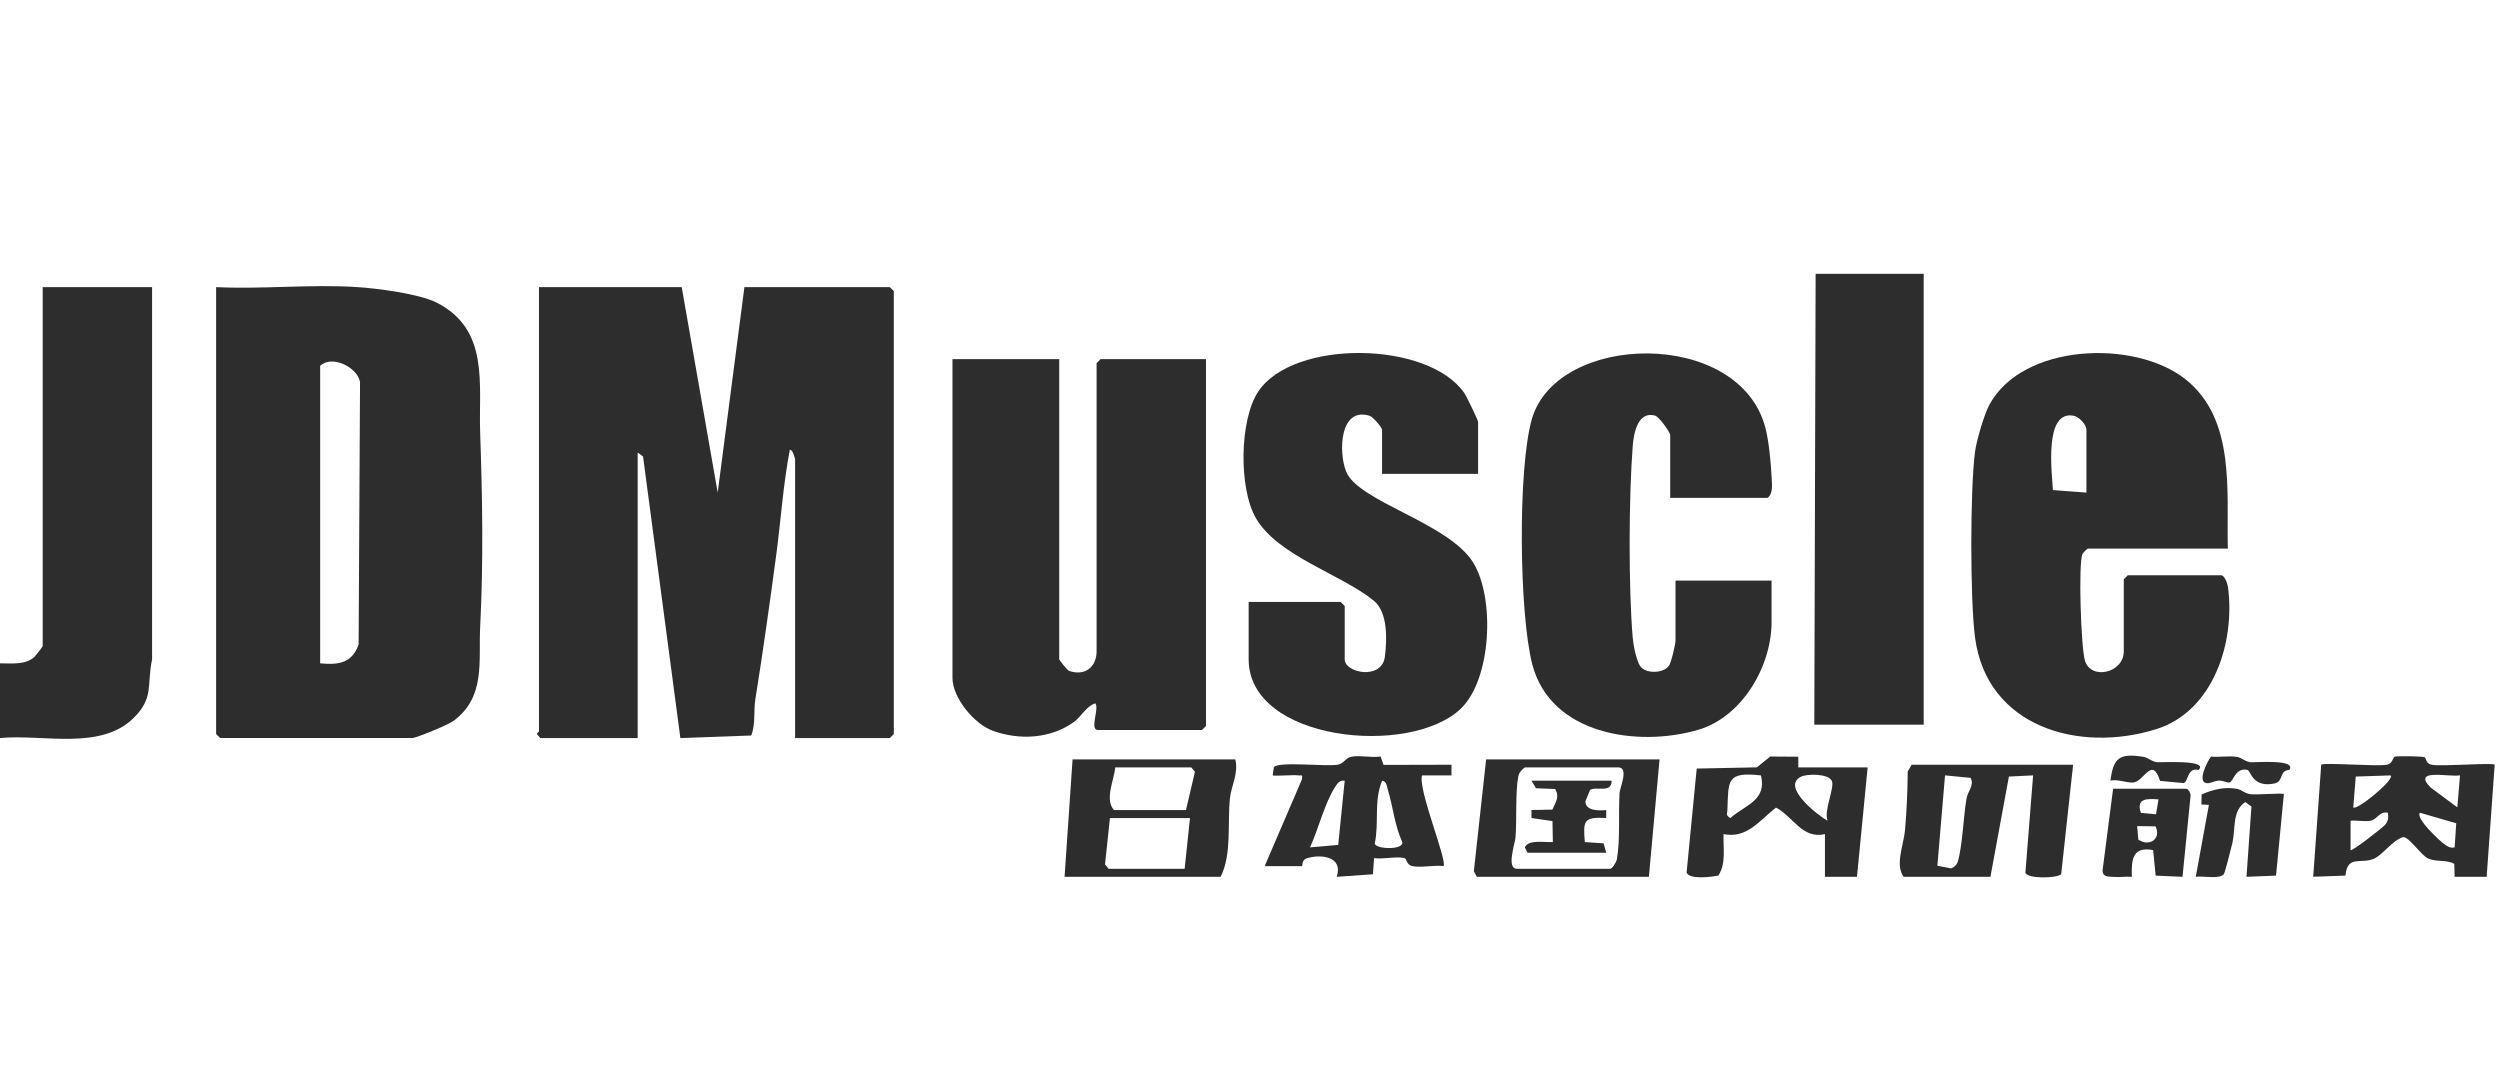 <svg width="140" height="60" viewBox="0 0 140 60" fill="none" xmlns="http://www.w3.org/2000/svg">
<path d="M0 37.146C0.651 37.142 1.425 37.255 1.945 36.776C1.996 36.728 2.391 36.212 2.391 36.175V16.079H8.517V36.922C8.21 38.36 8.635 39.077 7.475 40.214C5.607 42.046 2.386 41.101 0 41.33V37.146Z" fill="#2D2D2D"/>
<path d="M38.176 16.079L40.191 27.584L41.687 16.079H49.83L50.054 16.303V41.106L49.83 41.33H44.526V25.716C44.526 25.686 44.387 25.134 44.228 25.195C43.858 27.13 43.729 29.126 43.468 31.083C43.111 33.753 42.724 36.514 42.297 39.175C42.196 39.795 42.322 40.548 42.068 41.188L38.101 41.331L36.011 25.564L35.71 25.343V41.33H30.257L30.066 41.106C30.061 41.044 30.182 40.994 30.182 40.956V16.079H38.176Z" fill="#2D2D2D"/>
<path d="M12.102 16.079C14.673 16.204 17.397 15.913 19.952 16.073C21.107 16.146 23.469 16.448 24.455 16.948C27.425 18.459 26.795 21.518 26.889 24.226C27.016 27.895 27.076 31.449 26.889 35.122C26.792 37.042 27.204 39.02 25.407 40.363C25.107 40.589 23.308 41.328 23.085 41.328H12.327L12.103 41.104V16.079H12.102ZM17.929 37.146C18.948 37.246 19.717 37.142 20.083 36.088L20.162 21.391C20.013 20.563 18.589 19.859 17.929 20.487V37.146Z" fill="#2D2D2D"/>
<path d="M59.317 20.113V36.922C59.317 36.964 59.768 37.536 59.864 37.569C60.742 37.875 61.409 37.367 61.409 36.474V20.337L61.633 20.113H67.535V40.657L67.311 40.881H61.483C60.996 40.881 61.584 39.638 61.333 39.386C60.826 39.549 60.544 40.14 60.137 40.432C58.825 41.374 57.097 41.461 55.608 40.928C54.557 40.551 53.339 39.08 53.339 37.968V20.113H59.315H59.317Z" fill="#2D2D2D"/>
<path d="M124.759 30.721H116.915C116.89 30.721 116.652 30.951 116.619 31.023C116.379 31.539 116.534 36.291 116.758 37.004C117.106 38.105 118.932 37.687 118.932 36.474V32.44L119.156 32.215H124.386C124.575 32.215 124.74 32.683 124.767 32.88C125.179 35.945 123.96 39.825 120.75 40.832C116.438 42.186 111.255 40.723 110.601 35.691C110.324 33.562 110.324 27.431 110.601 25.302C110.68 24.69 111.107 23.219 111.405 22.669C113.263 19.224 119.534 18.991 122.373 21.229C125.212 23.467 124.679 27.531 124.759 30.721ZM116.84 27.584V24.073C116.84 23.772 116.425 23.339 116.128 23.282C114.447 22.958 114.91 26.488 114.964 27.445L116.84 27.585V27.584Z" fill="#2D2D2D"/>
<path d="M82.774 26.538H77.395V24.073C77.395 23.94 76.886 23.339 76.692 23.281C75.011 22.776 74.958 25.32 75.377 26.392C76.043 28.102 81.123 29.263 82.505 31.515C83.717 33.489 83.538 38.023 81.803 39.686C78.972 42.401 69.925 41.52 69.925 36.922V33.71H75.079L75.303 33.934V36.922C75.303 37.687 77.379 38.104 77.552 36.78C77.679 35.812 77.722 34.289 76.938 33.644C75.145 32.169 71.598 31.162 70.341 29.035C69.363 27.375 69.403 23.514 70.464 21.924C72.429 18.981 79.982 19.088 81.999 22.009C82.132 22.2 82.773 23.53 82.773 23.626V26.539L82.774 26.538Z" fill="#2D2D2D"/>
<path d="M93.532 27.882V24.371C93.532 24.21 92.912 23.334 92.676 23.271C91.708 23.012 91.488 24.285 91.434 24.964C91.212 27.79 91.192 32.922 91.434 35.733C91.469 36.135 91.642 37.046 91.88 37.34C92.198 37.733 93.132 37.715 93.454 37.294C93.588 37.121 93.829 36.063 93.829 35.876V32.514H99.208V34.83C99.208 37.315 97.557 40.154 95.091 40.872C91.7 41.858 86.815 41.14 85.802 37.18C85.075 34.337 84.989 26.287 85.778 23.491C87.161 18.589 97.417 18.371 98.865 23.966C99.061 24.724 99.174 25.959 99.213 26.756C99.232 27.14 99.301 27.64 98.983 27.882H93.529H93.532Z" fill="#2D2D2D"/>
<path d="M107.727 15.332V40.583H101.601L101.675 15.332H107.727Z" fill="#2D2D2D"/>
<path d="M135.786 42.41C135.881 42.47 135.821 42.757 136.184 42.827C136.718 42.932 139.578 42.699 139.702 42.822L139.253 49.099H137.459L137.44 48.372C136.991 48.136 136.464 48.276 136.004 48.089C135.576 47.917 134.916 46.848 134.572 46.878C133.997 47.041 133.401 47.897 132.941 48.089C132.182 48.408 131.457 47.855 131.345 49.034L129.54 49.098L129.988 42.821C130.118 42.691 133.101 42.93 133.655 42.825C134.025 42.755 133.963 42.412 134.127 42.37C134.291 42.328 135.684 42.346 135.784 42.409L135.786 42.41ZM133.873 43.423L131.922 43.487L131.783 45.215C131.968 45.416 134.134 43.646 133.873 43.423ZM137.761 43.42C137.147 43.532 135.046 43.009 136.111 44.099L137.61 45.213L137.762 43.42H137.761ZM133.724 45.515C133.251 45.407 133.136 45.887 132.751 45.96C132.409 46.025 131.987 45.926 131.632 45.962V47.605C131.705 47.702 133.456 46.325 133.573 46.183C133.761 45.953 133.748 45.791 133.724 45.514V45.515ZM137.46 47.456L137.549 46.104L135.52 45.514C135.233 45.811 136.68 47.151 136.932 47.312C137.115 47.43 137.227 47.498 137.46 47.454V47.456Z" fill="#2D2D2D"/>
<path d="M70.822 48.502L72.911 43.64C72.947 43.336 72.905 43.45 72.693 43.42C72.427 43.384 71.323 43.474 71.27 43.42L71.336 42.964C71.589 42.619 74.292 42.946 74.928 42.821C75.26 42.757 75.348 42.441 75.68 42.377C76.158 42.283 76.806 42.444 77.314 42.365L77.479 42.834L81.283 42.825V43.422H79.638C79.376 44.157 81.081 48.255 80.834 48.502C80.308 48.434 79.603 48.599 79.11 48.506C78.74 48.436 78.802 48.092 78.638 48.05C78.206 47.941 77.437 48.134 76.948 48.053L76.884 48.96L74.856 49.101C75.233 47.959 73.967 47.807 73.155 48.074C72.901 48.158 72.939 48.502 72.914 48.502H70.822ZM75.303 43.72C75.045 43.673 74.915 43.844 74.792 44.03C74.18 44.958 73.834 46.425 73.362 47.454L74.94 47.315L75.303 43.72ZM77.398 43.72C76.921 44.875 77.24 46.054 76.986 47.238C77.044 47.568 78.634 47.611 78.526 47.152C78.106 46.247 78.007 45.164 77.718 44.219C77.656 44.021 77.661 43.765 77.398 43.72Z" fill="#2D2D2D"/>
<path d="M116.094 42.824L115.426 48.954C115.184 49.192 113.509 49.225 113.423 48.865L113.854 43.422L112.499 43.487L111.464 49.101H106.608C106.107 48.455 106.611 47.297 106.681 46.485C106.775 45.4 106.825 44.29 106.832 43.199L107.056 42.825H116.096L116.094 42.824ZM108.492 48.482L109.263 48.63C109.444 48.561 109.581 48.433 109.638 48.245C109.904 47.35 109.95 45.706 110.128 44.701C110.198 44.305 110.579 43.977 110.354 43.561L108.922 43.42L108.493 48.482H108.492Z" fill="#2D2D2D"/>
<path d="M102.199 46.709C100.93 47.011 100.413 45.722 99.454 45.225C98.54 45.936 97.828 46.981 96.52 46.709C96.484 47.483 96.681 48.34 96.227 49.031C95.853 49.11 94.588 49.273 94.45 48.856L95.016 43.039L98.384 42.972L99.13 42.365L100.705 42.376V42.975H104.588L103.99 49.102H102.197V46.71L102.199 46.709ZM98.613 43.422C96.666 43.209 96.797 43.704 96.735 45.367C96.727 45.578 96.623 45.637 96.896 45.812C97.773 45.056 98.954 44.811 98.613 43.422ZM102.347 45.962C102.114 45.409 102.762 44.09 102.58 43.723C102.378 43.317 101.207 43.325 100.854 43.496C99.726 44.046 101.795 45.663 102.347 45.962Z" fill="#2D2D2D"/>
<path d="M69.179 42.525C69.365 43.32 68.953 43.992 68.878 44.69C68.729 46.089 68.992 47.831 68.357 49.099H59.616L60.064 42.525H69.179ZM62.455 42.973C62.38 43.715 61.854 44.765 62.38 45.364H66.415L66.916 43.221L66.713 42.973H62.455ZM66.639 45.812H62.156L61.881 48.403L62.081 48.651H66.34L66.639 45.812Z" fill="#2D2D2D"/>
<path d="M92.935 42.525L92.338 49.099H82.701L82.536 48.79L83.223 42.525H92.935ZM85.39 42.973C85.203 43.126 85.069 43.248 85.021 43.501C84.853 44.375 84.949 45.956 84.865 46.931C84.84 47.22 84.346 48.651 84.943 48.651H90.173C90.283 48.651 90.512 48.288 90.543 48.125C90.74 47.075 90.627 45.495 90.696 44.393C90.713 44.112 91.234 42.973 90.622 42.973H85.393H85.39Z" fill="#2D2D2D"/>
<path d="M122.445 44.169C122.554 44.202 122.679 44.406 122.673 44.541L122.221 49.101L120.716 49.035L120.577 47.605C119.412 47.386 119.359 48.13 119.382 49.101C119.062 49.075 118.718 49.135 118.402 49.107C118.104 49.08 117.749 49.147 117.744 48.741L118.334 44.169H122.443H122.445ZM120.876 44.766C120.245 44.716 119.597 44.696 119.894 45.524L120.737 45.599L120.876 44.766ZM120.71 46.275L119.679 46.261L119.746 47.017C120.368 47.442 121.045 46.976 120.71 46.275Z" fill="#2D2D2D"/>
<path d="M127.897 44.468L127.458 49.035L125.804 49.101L126.081 45.164L125.734 44.917C125 45.4 125.196 46.386 125.017 47.191C124.959 47.456 124.594 48.881 124.536 48.952C124.274 49.258 123.378 49.038 122.964 49.099L123.699 45.073L123.281 45.052L123.29 44.49C123.934 44.209 124.555 44.051 125.272 44.175C125.516 44.217 125.685 44.427 126.019 44.474C126.354 44.52 127.829 44.399 127.896 44.465L127.897 44.468Z" fill="#2D2D2D"/>
<path d="M128.194 43.118C127.635 43.144 127.882 43.767 127.378 43.873C126.132 44.137 126.041 43.154 125.857 43.114C125.165 42.964 125.068 43.789 124.846 43.822C124.729 43.838 124.469 43.702 124.246 43.714C124.024 43.726 123.789 43.865 123.622 43.862C122.996 43.852 123.586 42.671 123.816 42.371C124.296 42.41 124.801 42.316 125.276 42.385C125.507 42.417 125.69 42.637 126.023 42.683C126.24 42.713 128.662 42.488 128.194 43.118Z" fill="#2D2D2D"/>
<path d="M123.117 43.121C122.494 42.941 122.538 43.798 122.284 43.853L120.965 43.731C120.529 42.37 120.105 43.656 119.535 43.807C119.205 43.895 118.589 43.601 118.185 43.72C118.346 42.401 118.724 42.174 120.045 42.385C120.284 42.423 120.457 42.637 120.792 42.684C120.971 42.709 123.732 42.519 123.117 43.123V43.121Z" fill="#2D2D2D"/>
<path d="M90.246 43.72C90.271 44.445 89.382 44.013 89.044 44.236L88.783 44.871C88.78 45.428 89.564 45.398 89.948 45.364V45.81C88.677 45.734 88.65 45.961 88.751 47.157L89.802 47.227L89.948 47.753H85.541L85.39 47.454C85.587 46.992 86.533 47.187 86.96 47.155L86.939 45.981L85.763 45.809V45.362L86.935 45.337C87.115 44.934 87.353 44.612 87.088 44.186L86.014 44.142L85.765 43.719H90.247L90.246 43.72Z" fill="#2D2D2D"/>
</svg>
